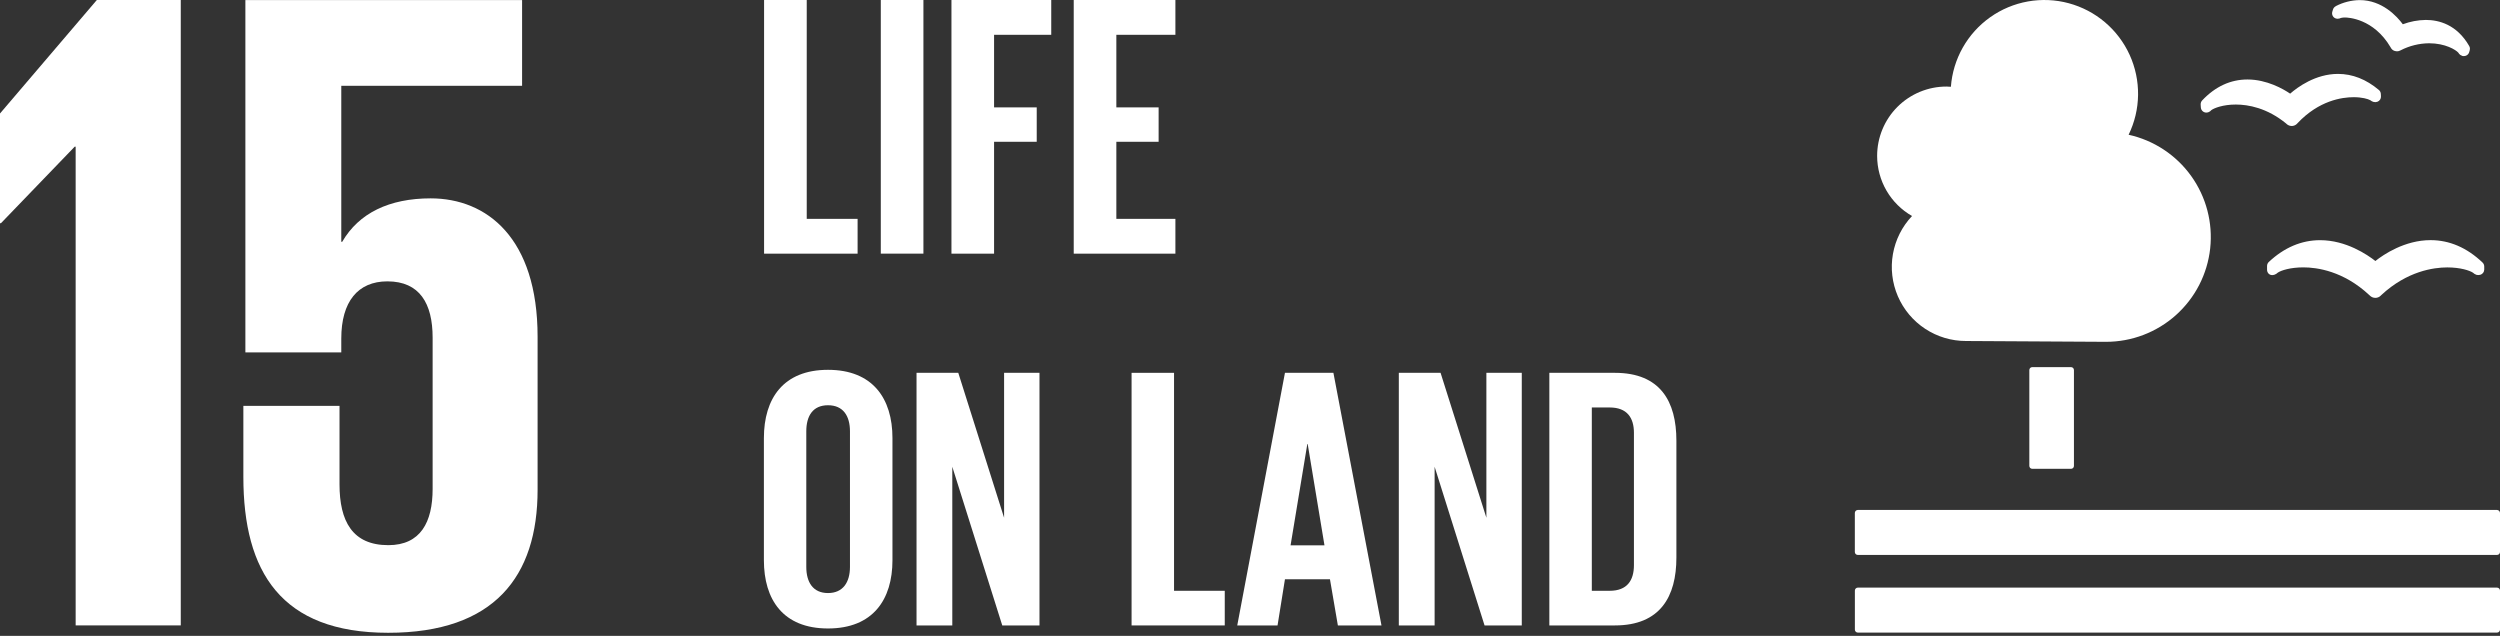 <svg width="806" height="205" viewBox="0 0 806 205" fill="none" xmlns="http://www.w3.org/2000/svg">
<rect x="0" y="0" width="806" height="205" fill="#333333" stroke="none"/>
<path d="M246.34 0V81.78H276.49V70.56H260.09V0H246.34Z" fill="white"/>
<path d="M297.71 0H283.97V81.77H297.71V0Z" fill="white"/>
<path d="M306.75 81.78H320.49V45.71H334.24V34.62H320.49V11.22H338.92V0H306.75V81.78Z" fill="white"/>
<path d="M346.17 81.78H378.95V70.56H359.91V45.71H373.54V34.62H359.91V11.22H378.95V0H346.17V81.78Z" fill="white"/>
<path d="M0 36.59V71.97H0.3L24.08 47.29H24.39V201.63H58.28V0H31.22L0 36.59Z" fill="white"/>
<path d="M138.88 63.95C125.5 63.95 115.69 68.7 110.33 77.95H110.03V27.66H168.32V0.02H79.11V113.62H110.03V109.14C110.03 97.26 115.38 90.71 124.89 90.71C135.31 90.71 139.48 97.85 139.48 108.86V157.63C139.48 168.32 135.61 175.76 125.2 175.76C113.61 175.76 109.46 168.03 109.46 156.13V130.86H78.46V153.77C78.46 184.39 90.65 204.01 125.15 204.01C159.35 204.01 173.32 185.87 173.32 157.92V108.55C173.32 76.73 156.97 63.95 138.83 63.95" fill="white"/>
<path d="M246.279 180.62V141.23C246.279 128.49 252.529 119.23 266.949 119.23C281.369 119.23 287.729 128.48 287.729 141.23V180.62C287.729 193.24 281.489 202.62 266.949 202.62C252.409 202.62 246.279 193.25 246.279 180.62V180.62ZM274.029 182.78V139.06C274.029 134.13 271.869 130.65 266.949 130.65C262.029 130.65 259.949 134.13 259.949 139.06V182.78C259.949 187.71 262.109 191.2 266.949 191.2C271.789 191.2 274.029 187.71 274.029 182.78Z" fill="white"/>
<path d="M307.02 150.48V201.64H295.49V120.2H308.95L323.72 166.92V120.2H335.13V201.64H323.13L307.02 150.48Z" fill="white"/>
<path d="M364.82 120.2H378.51V190.47H394.86V201.64H364.82V120.2Z" fill="white"/>
<path d="M398.89 201.64L414.27 120.2H429.89L445.39 201.64H431.33L428.78 186.75H414.27L411.88 201.64H398.89ZM416.08 175.82H427.01L421.6 143.15H421.48L416.08 175.82Z" fill="white"/>
<path d="M462.52 150.48V201.64H450.98V120.2H464.44L479.21 166.92V120.2H490.62V201.64H478.62L462.52 150.48Z" fill="white"/>
<path d="M540.47 142.07V179.79C540.47 192.27 535.31 201.64 520.65 201.64H499.51V120.2H520.65C535.31 120.2 540.47 129.45 540.47 142.07ZM518.97 190.47C524.6 190.47 526.78 187.11 526.78 182.19V139.54C526.78 134.73 524.6 131.37 518.97 131.37H513.2V190.47H518.97Z" fill="white"/>
<path d="M667.701 118.361C667.824 118.361 667.946 118.385 668.06 118.432C668.174 118.48 668.277 118.549 668.364 118.636C668.451 118.723 668.521 118.826 668.568 118.94C668.615 119.054 668.639 119.176 668.639 119.299V150.207C668.64 150.33 668.616 150.452 668.569 150.566C668.522 150.68 668.453 150.784 668.366 150.871C668.278 150.958 668.175 151.027 668.061 151.074C667.947 151.121 667.824 151.145 667.701 151.145H655.197C655.074 151.145 654.951 151.121 654.837 151.074C654.723 151.027 654.619 150.958 654.531 150.871C654.444 150.784 654.374 150.681 654.327 150.566C654.279 150.452 654.255 150.33 654.255 150.207V119.299C654.255 119.175 654.279 119.053 654.327 118.939C654.374 118.825 654.444 118.721 654.531 118.634C654.619 118.547 654.723 118.478 654.837 118.431C654.951 118.384 655.074 118.36 655.197 118.361H667.701Z" fill="white"/>
<path d="M805.053 164.412H598.942C598.689 164.419 598.449 164.525 598.273 164.706C598.097 164.888 597.999 165.131 598 165.384V177.982C598.003 178.229 598.104 178.465 598.281 178.638C598.457 178.812 598.695 178.908 598.942 178.907H805.053C805.3 178.906 805.537 178.809 805.714 178.636C805.891 178.463 805.993 178.229 806 177.982V165.384C805.999 165.131 805.9 164.889 805.723 164.707C805.546 164.526 805.306 164.42 805.053 164.412" fill="white"/>
<path d="M805.053 189.45H598.942C598.697 189.453 598.462 189.552 598.289 189.726C598.115 189.9 598.016 190.134 598.013 190.38V203.015C598.017 203.262 598.118 203.498 598.294 203.672C598.47 203.846 598.708 203.944 598.955 203.945H805.053C805.301 203.943 805.538 203.844 805.714 203.671C805.891 203.498 805.993 203.262 806 203.015V190.38C805.994 190.132 805.892 189.896 805.716 189.722C805.539 189.549 805.301 189.451 805.053 189.45" fill="white"/>
<path d="M765.831 84.151C763.259 82.135 756.383 77.433 748.004 77.433C742.011 77.433 736.438 79.792 731.451 84.465C731.279 84.63 731.141 84.827 731.046 85.046C730.951 85.265 730.901 85.5 730.899 85.739V86.902C730.887 87.166 730.933 87.429 731.035 87.673C731.137 87.917 731.293 88.135 731.489 88.311C731.688 88.478 731.922 88.595 732.175 88.654C732.427 88.713 732.689 88.712 732.941 88.65C733.072 88.629 733.202 88.597 733.327 88.553C733.714 88.412 734.066 88.189 734.359 87.899C735.437 87.173 738.391 86.201 742.614 86.201C746.977 86.201 755.559 87.373 763.836 95.115L764.027 95.284C764.26 95.522 764.539 95.711 764.847 95.839C765.154 95.968 765.485 96.033 765.818 96.031C766.143 96.033 766.465 95.969 766.764 95.843C767.064 95.718 767.335 95.534 767.562 95.301L767.732 95.127C776.068 87.386 784.633 86.214 788.996 86.214C793.241 86.214 796.212 87.207 797.273 87.912C797.598 88.225 797.987 88.463 798.415 88.608C798.811 88.703 799.225 88.7 799.62 88.6C799.992 88.497 800.321 88.276 800.556 87.969C800.79 87.663 800.918 87.288 800.919 86.902V85.909C800.916 85.67 800.866 85.435 800.771 85.216C800.677 84.998 800.539 84.8 800.367 84.635C795.333 79.839 789.701 77.42 783.615 77.42C775.308 77.42 768.466 82.05 765.818 84.147" fill="white"/>
<path d="M753.043 2.014C752.825 2.122 752.632 2.274 752.477 2.461C752.322 2.649 752.208 2.867 752.143 3.101L751.935 3.788C751.856 4.05 751.839 4.326 751.887 4.595C751.934 4.864 752.043 5.119 752.207 5.338C752.354 5.54 752.545 5.708 752.765 5.828C752.986 5.949 753.23 6.019 753.48 6.034C753.566 6.05 753.654 6.05 753.739 6.034C754.086 6.029 754.426 5.941 754.732 5.779C755.149 5.68 755.577 5.633 756.006 5.639C756.927 5.639 765.237 5.919 770.729 15.257L770.801 15.393C770.936 15.649 771.123 15.876 771.349 16.057C771.575 16.238 771.837 16.37 772.117 16.445C772.331 16.508 772.552 16.542 772.775 16.547C773.137 16.548 773.494 16.46 773.815 16.292L773.951 16.224C776.796 14.76 779.944 13.981 783.144 13.949C788.352 13.949 791.752 16.072 792.545 16.959C792.711 17.257 792.938 17.516 793.212 17.718C793.427 17.843 793.651 17.951 793.882 18.041C793.982 18.066 794.085 18.081 794.188 18.083C794.249 18.09 794.31 18.09 794.371 18.083C794.656 18.082 794.937 18.012 795.19 17.88C795.399 17.772 795.585 17.623 795.735 17.441C795.886 17.259 795.997 17.049 796.064 16.823L796.238 16.216C796.289 16.054 796.313 15.885 796.31 15.715C796.313 15.403 796.229 15.096 796.068 14.828C792.066 7.88 786.26 6.428 782.087 6.428C779.552 6.46 777.042 6.931 774.668 7.821C772.784 5.274 768.009 0.032 760.768 0.032C758.075 0.068 755.429 0.737 753.043 1.984" fill="white"/>
<path d="M709.492 33.715L709.552 34.645C709.567 34.905 709.641 35.159 709.767 35.388C709.892 35.616 710.067 35.814 710.279 35.967C710.491 36.12 710.734 36.224 710.99 36.271C711.247 36.318 711.511 36.308 711.763 36.241C711.865 36.217 711.966 36.186 712.064 36.148C712.411 36.004 712.717 35.778 712.956 35.49C713.83 34.857 716.652 33.703 720.816 33.703C724.819 33.703 730.905 34.772 737.11 39.87L737.255 40.018C737.697 40.401 738.261 40.613 738.846 40.617H738.999C739.618 40.575 740.197 40.297 740.616 39.84L740.752 39.683C747.624 32.412 755.022 31.334 758.82 31.334C761.528 31.334 763.447 31.89 764.194 32.315C764.506 32.578 764.873 32.768 765.268 32.871C765.66 32.969 766.074 32.95 766.456 32.816C766.817 32.688 767.126 32.446 767.337 32.127C767.547 31.807 767.648 31.428 767.623 31.046L767.576 30.239C767.562 30.003 767.499 29.773 767.393 29.562C767.286 29.352 767.138 29.165 766.957 29.013C762.857 25.562 758.43 23.826 753.774 23.826C746.524 23.826 740.739 28.104 738.345 30.193C736.155 28.699 730.833 25.626 724.594 25.626C719.11 25.626 714.195 27.905 709.972 32.383C709.809 32.56 709.682 32.768 709.6 32.995C709.518 33.221 709.481 33.462 709.492 33.703" fill="white"/>
<path d="M605.19 50.26C605.189 47.325 605.766 44.418 606.889 41.706C608.012 38.993 609.657 36.529 611.733 34.453C613.808 32.377 616.272 30.73 618.983 29.607C621.695 28.483 624.602 27.905 627.537 27.905C628.021 27.905 628.492 27.947 628.967 27.977C629.297 23.539 630.603 19.229 632.792 15.354C634.981 11.479 637.999 8.136 641.63 5.562C645.261 2.989 649.416 1.25 653.797 0.469C658.178 -0.312 662.678 -0.116 666.974 1.044C671.271 2.204 675.258 4.298 678.651 7.178C682.044 10.057 684.76 13.651 686.603 17.702C688.446 21.753 689.371 26.16 689.313 30.61C689.255 35.06 688.215 39.442 686.266 43.444C694.4 45.239 701.583 49.975 706.437 56.744C711.29 63.513 713.472 71.836 712.562 80.115C711.653 88.394 707.716 96.046 701.509 101.599C695.302 107.153 687.261 110.217 678.932 110.203C677.57 110.203 633.844 109.94 633.844 109.94C629.173 109.947 624.603 108.585 620.698 106.022C616.793 103.459 613.725 99.808 611.874 95.52C610.022 91.232 609.468 86.495 610.28 81.895C611.092 77.296 613.234 73.035 616.442 69.64C613.025 67.688 610.184 64.868 608.208 61.464C606.232 58.061 605.191 54.196 605.19 50.26Z" fill="white"/>
</svg>
